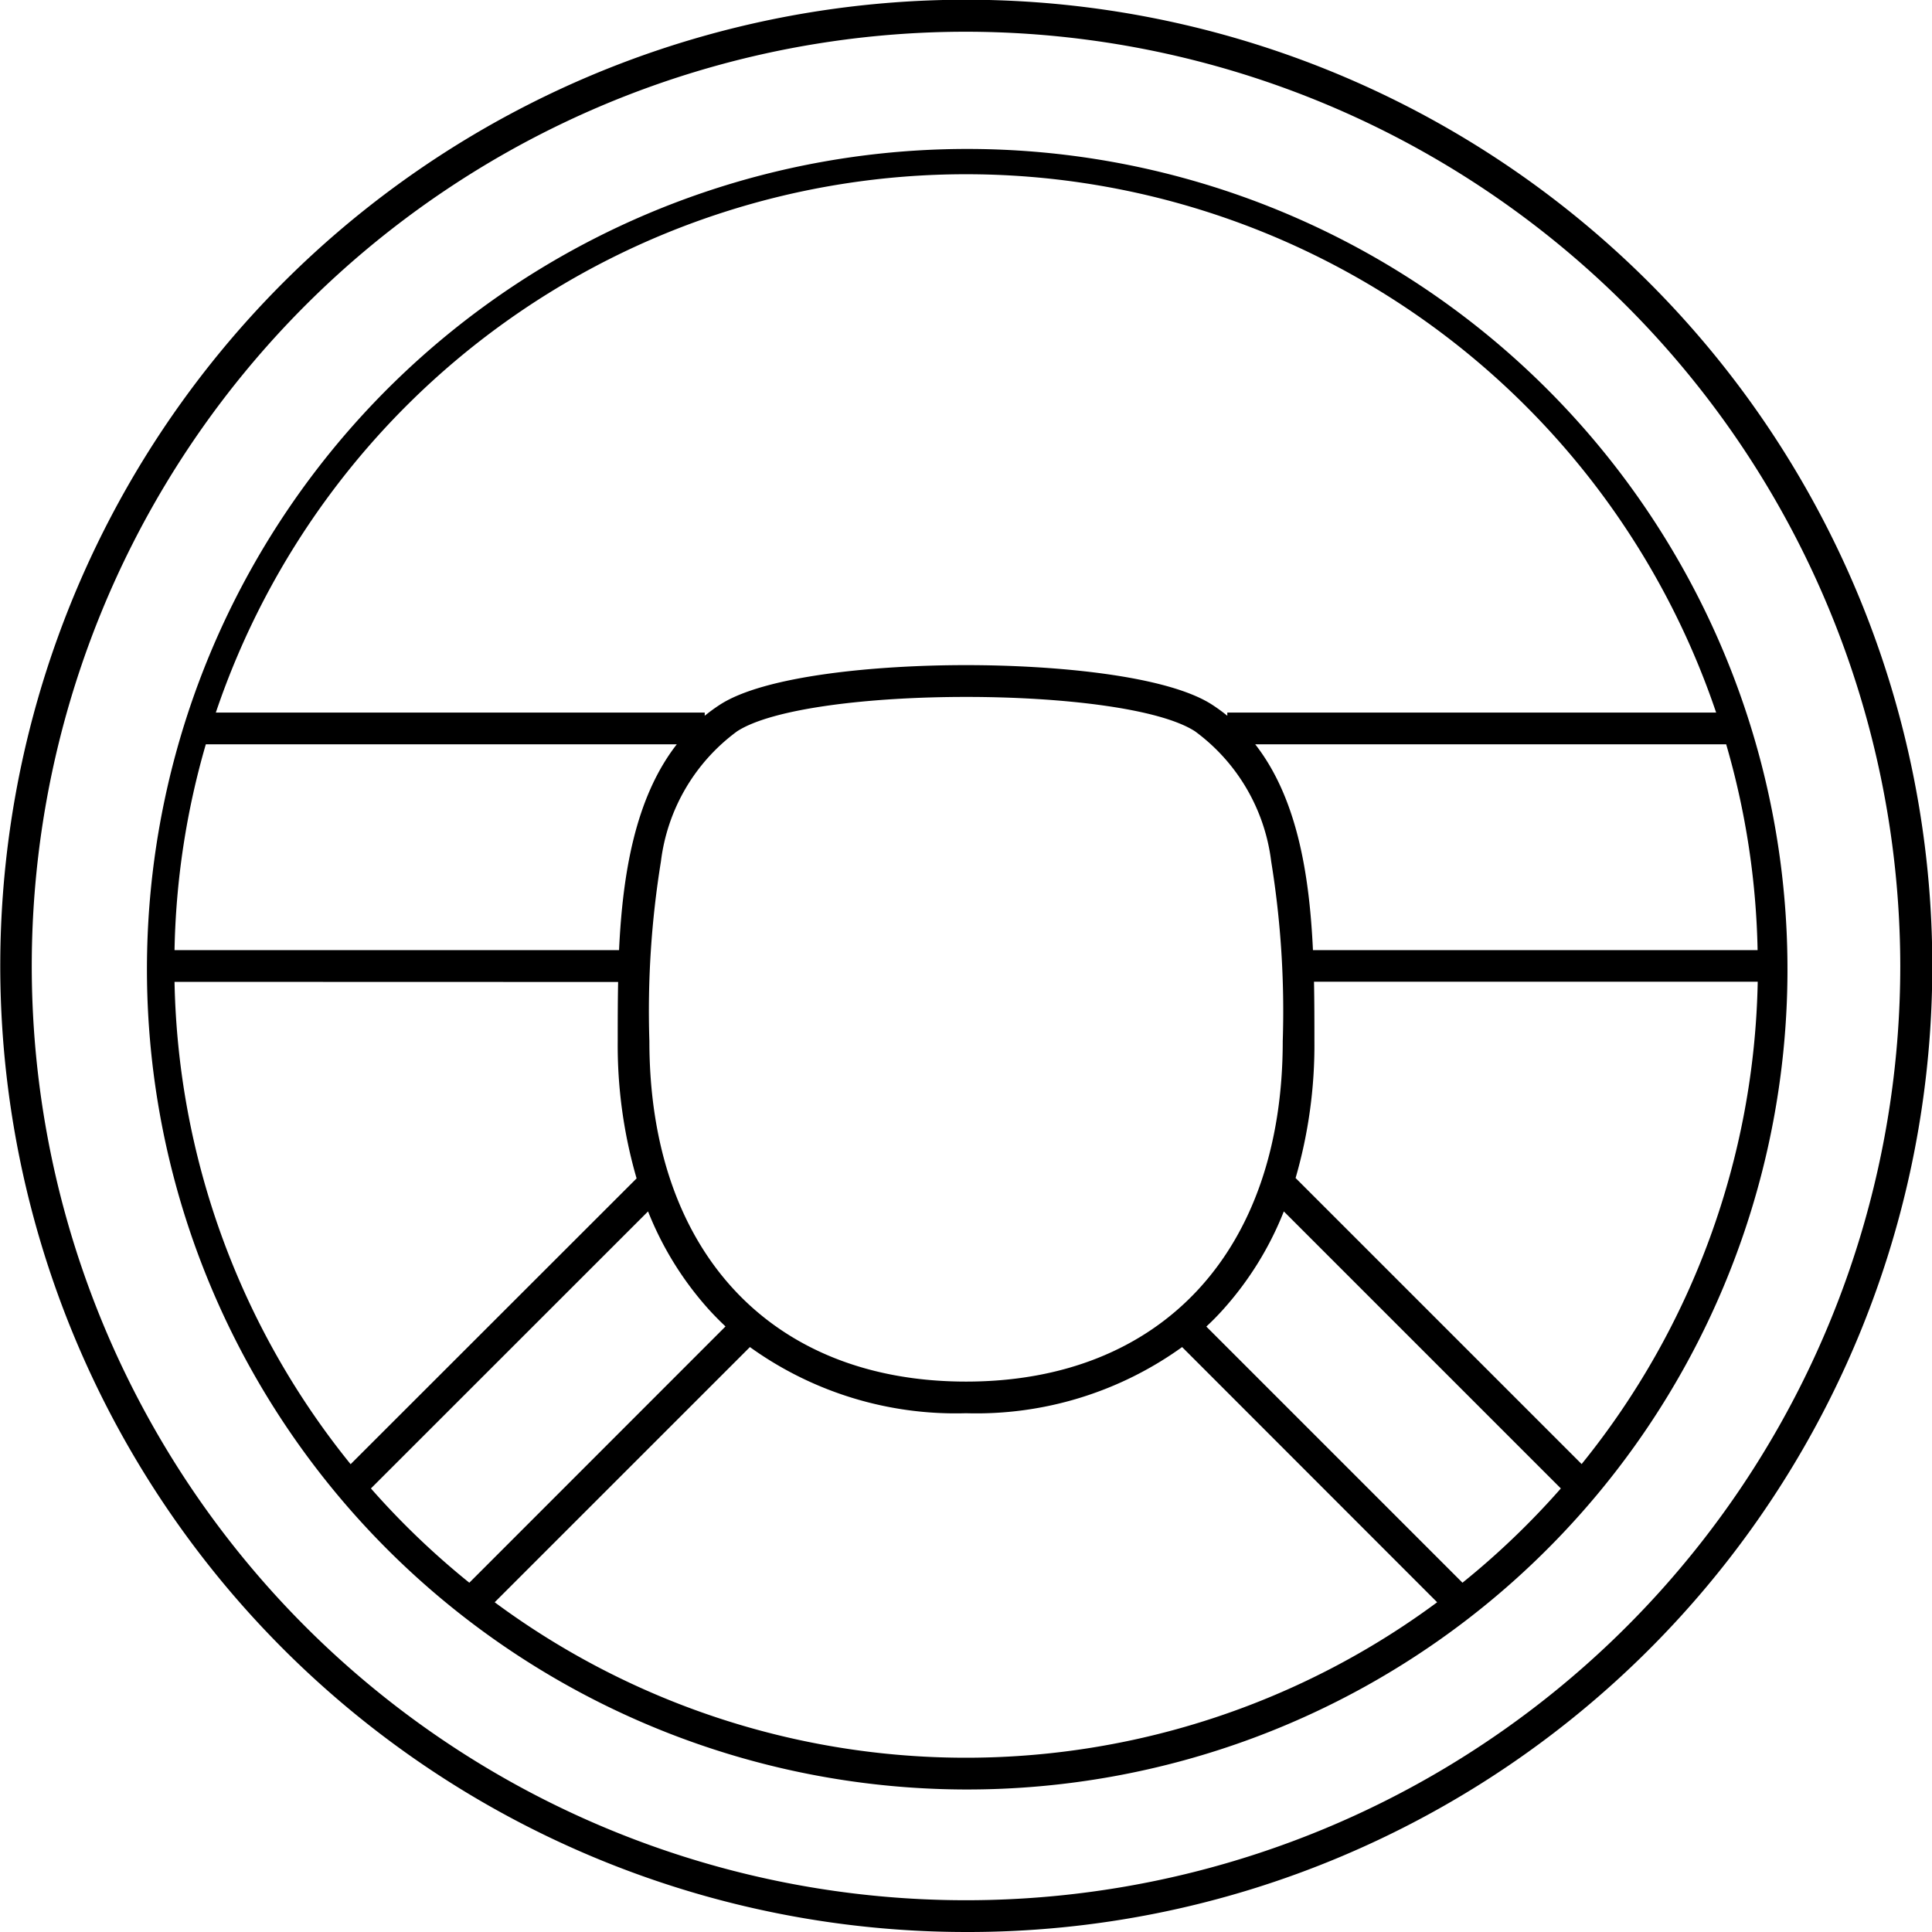 <svg xmlns="http://www.w3.org/2000/svg" width="60.883" height="60.883" viewBox="0 0 60.883 60.883"><path d="M30.441 60.883A30.449 30.449 0 0118.592 2.392a30.45 30.45 0 0123.7 56.1 30.251 30.251 0 01-11.851 2.391zm0-59.883a29.441 29.441 0 1029.442 29.441A29.475 29.475 0 0030.441 1zm0 55.392a25.849 25.849 0 119.086-1.635 25.859 25.859 0 01-9.086 1.635zm-14.852-5.9a24.955 24.955 0 0029.7 0l-8.037-8.042a11.1 11.1 0 01-6.81 2.085 11.1 11.1 0 01-6.81-2.085zm-3.9-3.587a25.114 25.114 0 002.662 2.609q.217.184.439.362l8.073-8.076q-.265-.249-.512-.519a10.272 10.272 0 01-1.929-3.106zm26.327-5.1l8.071 8.071q.239-.193.473-.391a25.1 25.1 0 002.627-2.58l-8.73-8.73a10.274 10.274 0 01-1.93 3.11q-.243.27-.508.515zM5.5 30.941a24.9 24.9 0 005.549 15.2l9.012-9.006a15.059 15.059 0 01-.595-4.324c0-.6 0-1.23.013-1.866zm35.331 6.185l9.011 9.011a24.9 24.9 0 005.549-15.2H41.408c.013.636.013 1.263.013 1.866a15.063 15.063 0 01-.594 4.323zm-10.39-15.164c-3.05 0-6.1.361-7.213 1.084a5.99 5.99 0 00-2.4 4.1 29.437 29.437 0 00-.364 5.664c0 6.617 3.824 10.728 9.98 10.728s9.979-4.111 9.979-10.728a29.437 29.437 0 00-.364-5.664 5.99 5.99 0 00-2.4-4.1c-1.117-.723-4.167-1.084-7.218-1.084zm10.934 7.979h14.012a24.849 24.849 0 00-.99-6.485H39.556c1.323 1.696 1.707 4.103 1.819 6.485zm-35.879 0h14.012c.112-2.383.5-4.789 1.819-6.485H6.486a24.849 24.849 0 00-.986 6.485zM6.8 22.456h15.408v.1a5.521 5.521 0 01.476-.347c1.416-.92 4.935-1.249 7.756-1.249h.005c2.821 0 6.338.328 7.755 1.249a5.521 5.521 0 01.476.347v-.1h15.405a24.953 24.953 0 00-47.28 0z"/></svg>